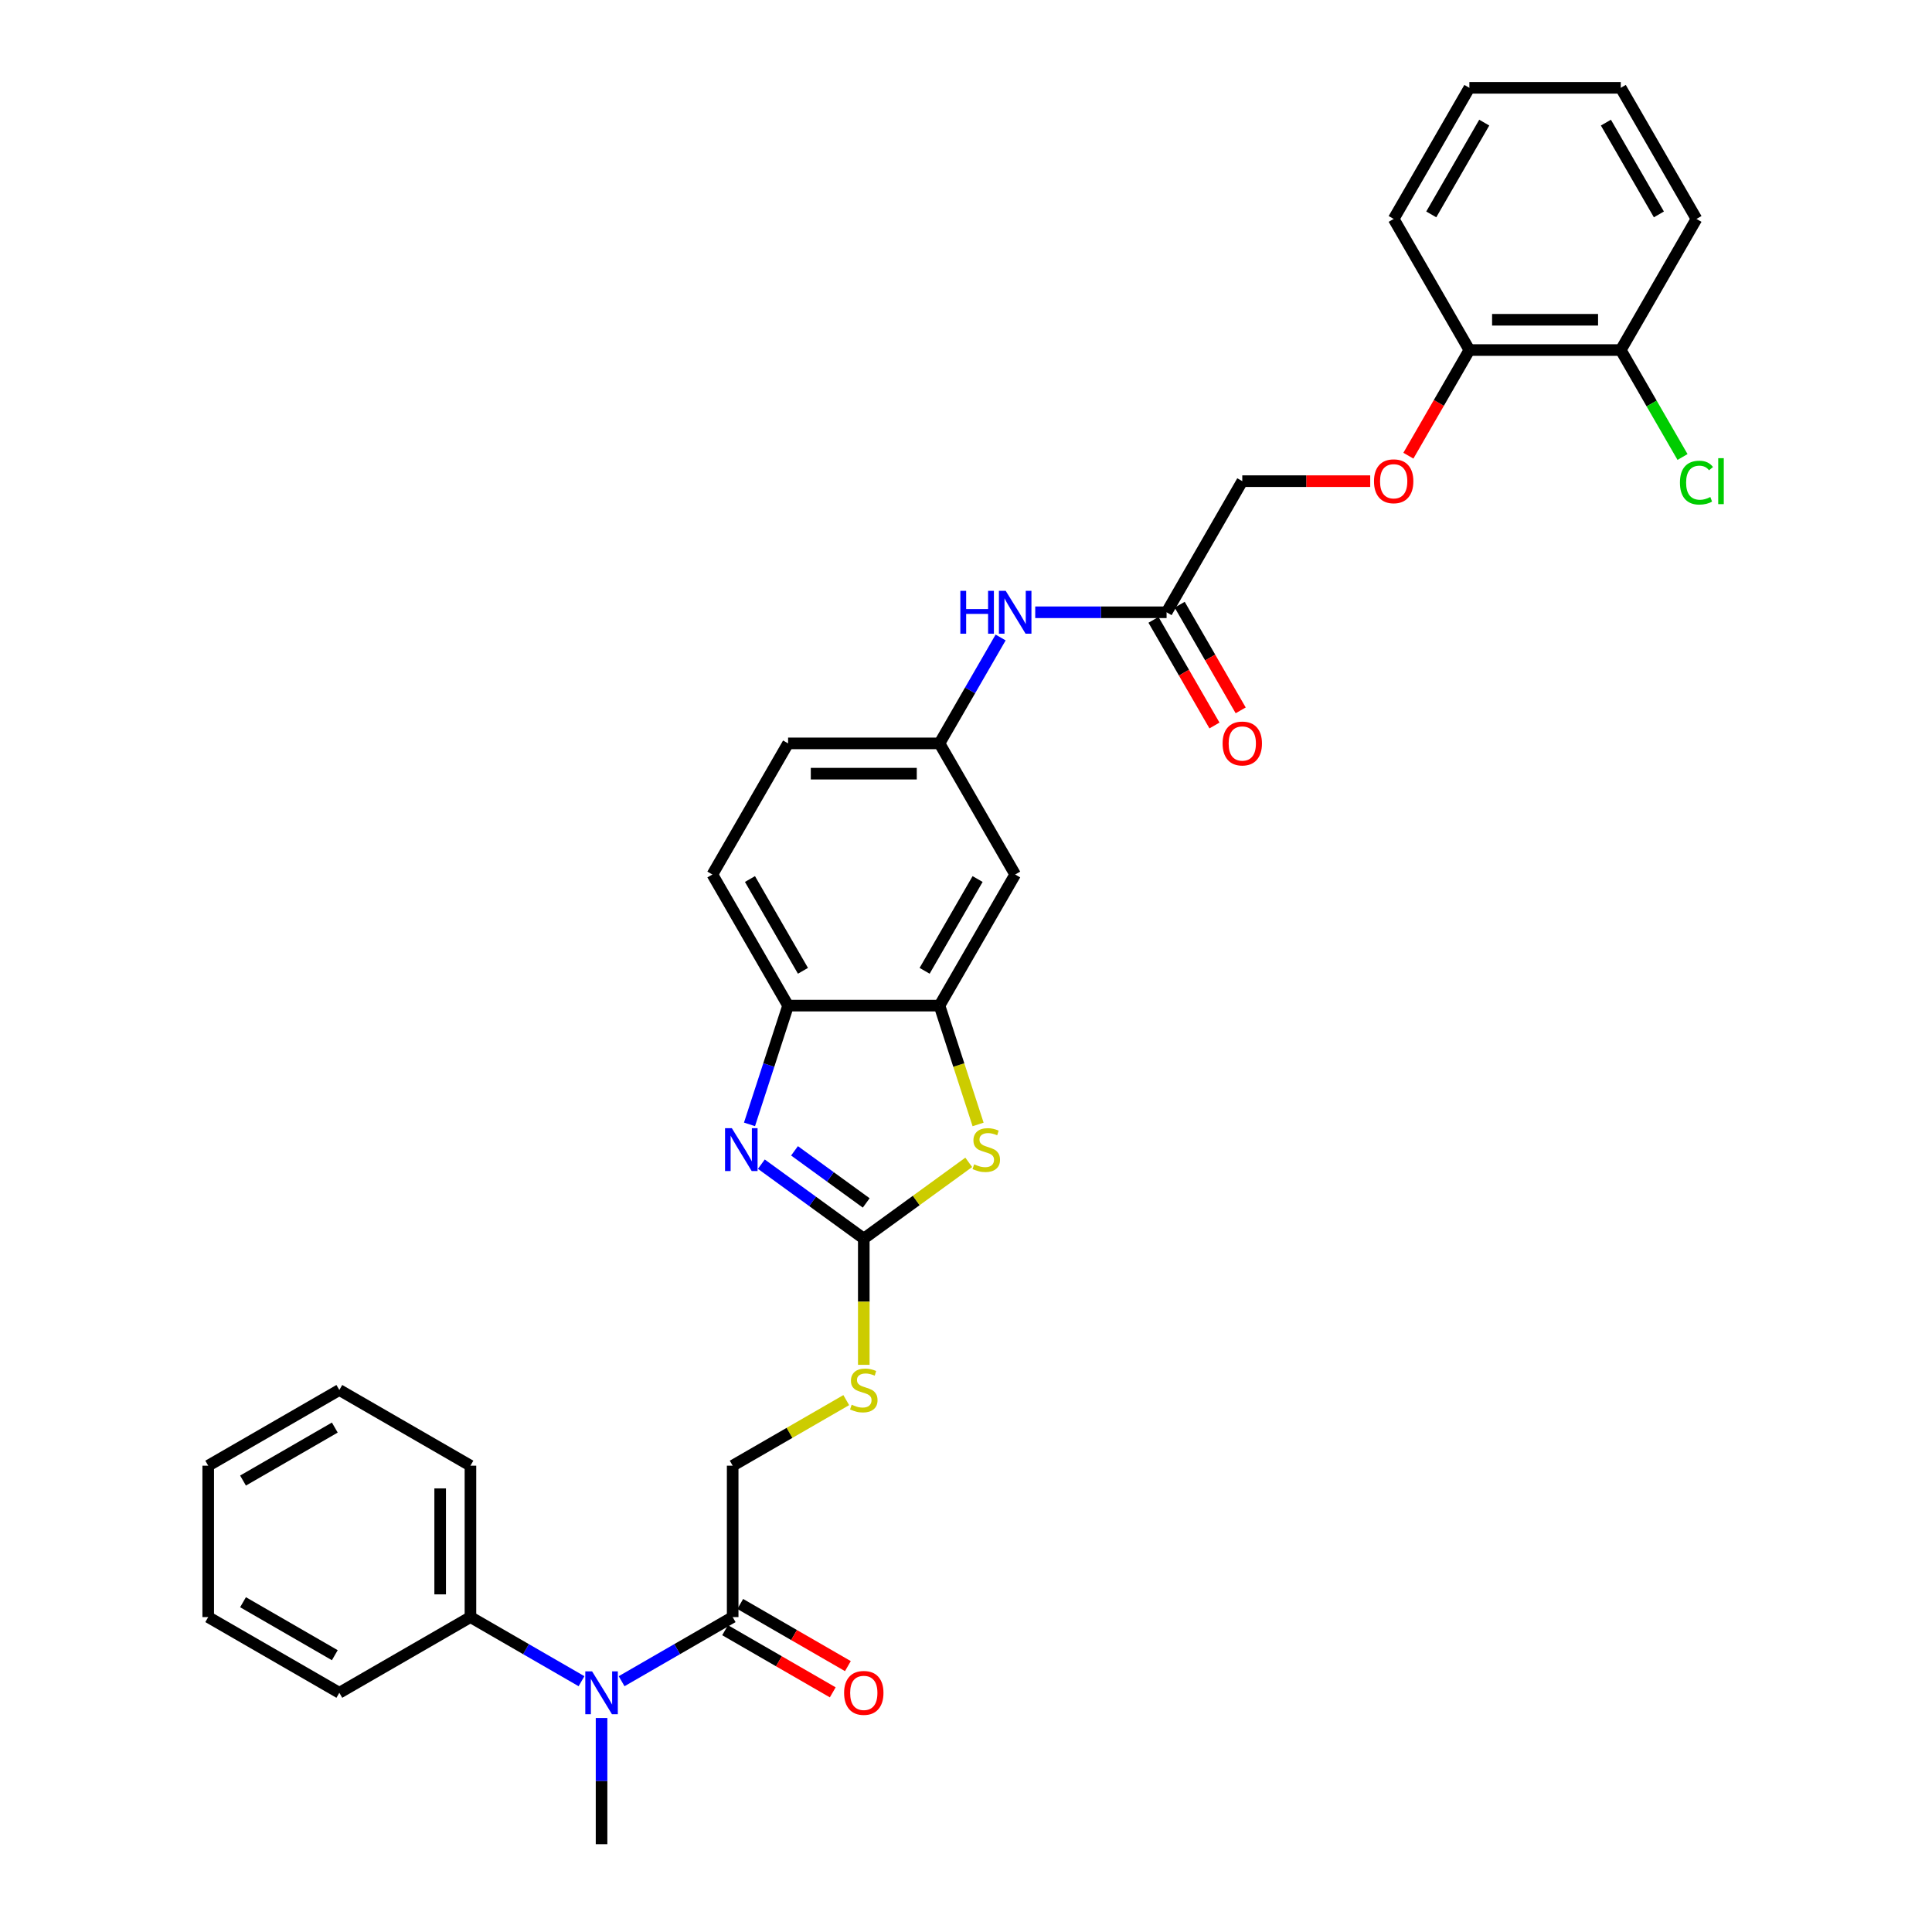 <?xml version='1.0' encoding='iso-8859-1'?>
<svg version='1.1' baseProfile='full'
              xmlns='http://www.w3.org/2000/svg'
                      xmlns:rdkit='http://www.rdkit.org/xml'
                      xmlns:xlink='http://www.w3.org/1999/xlink'
                  xml:space='preserve'
width='1000px' height='1000px' viewBox='0 0 1000 1000'>
<!-- END OF HEADER -->
<rect style='opacity:1.0;fill:#FFFFFF;stroke:none' width='1000' height='1000' x='0' y='0'> </rect>
<path class='bond-0' d='M 447.094,641.093 L 420.583,621.832' style='fill:none;fill-rule:evenodd;stroke:#000000;stroke-width:6px;stroke-linecap:butt;stroke-linejoin:miter;stroke-opacity:1' />
<path class='bond-0' d='M 420.583,621.832 L 394.073,602.571' style='fill:none;fill-rule:evenodd;stroke:#0000FF;stroke-width:6px;stroke-linecap:butt;stroke-linejoin:miter;stroke-opacity:1' />
<path class='bond-0' d='M 448.353,622.636 L 429.796,609.153' style='fill:none;fill-rule:evenodd;stroke:#000000;stroke-width:6px;stroke-linecap:butt;stroke-linejoin:miter;stroke-opacity:1' />
<path class='bond-0' d='M 429.796,609.153 L 411.238,595.67' style='fill:none;fill-rule:evenodd;stroke:#0000FF;stroke-width:6px;stroke-linecap:butt;stroke-linejoin:miter;stroke-opacity:1' />
<path class='bond-1' d='M 447.094,641.093 L 474.256,621.36' style='fill:none;fill-rule:evenodd;stroke:#000000;stroke-width:6px;stroke-linecap:butt;stroke-linejoin:miter;stroke-opacity:1' />
<path class='bond-1' d='M 474.256,621.36 L 501.417,601.626' style='fill:none;fill-rule:evenodd;stroke:#CCCC00;stroke-width:6px;stroke-linecap:butt;stroke-linejoin:miter;stroke-opacity:1' />
<path class='bond-7' d='M 447.094,641.093 L 447.094,673.763' style='fill:none;fill-rule:evenodd;stroke:#000000;stroke-width:6px;stroke-linecap:butt;stroke-linejoin:miter;stroke-opacity:1' />
<path class='bond-7' d='M 447.094,673.763 L 447.094,706.432' style='fill:none;fill-rule:evenodd;stroke:#CCCC00;stroke-width:6px;stroke-linecap:butt;stroke-linejoin:miter;stroke-opacity:1' />
<path class='bond-3' d='M 387.939,581.977 L 397.926,551.241' style='fill:none;fill-rule:evenodd;stroke:#0000FF;stroke-width:6px;stroke-linecap:butt;stroke-linejoin:miter;stroke-opacity:1' />
<path class='bond-3' d='M 397.926,551.241 L 407.913,520.505' style='fill:none;fill-rule:evenodd;stroke:#000000;stroke-width:6px;stroke-linecap:butt;stroke-linejoin:miter;stroke-opacity:1' />
<path class='bond-2' d='M 506.26,582.009 L 496.268,551.257' style='fill:none;fill-rule:evenodd;stroke:#CCCC00;stroke-width:6px;stroke-linecap:butt;stroke-linejoin:miter;stroke-opacity:1' />
<path class='bond-2' d='M 496.268,551.257 L 486.276,520.505' style='fill:none;fill-rule:evenodd;stroke:#000000;stroke-width:6px;stroke-linecap:butt;stroke-linejoin:miter;stroke-opacity:1' />
<path class='bond-6' d='M 486.276,520.505 L 525.457,452.641' style='fill:none;fill-rule:evenodd;stroke:#000000;stroke-width:6px;stroke-linecap:butt;stroke-linejoin:miter;stroke-opacity:1' />
<path class='bond-6' d='M 478.58,502.489 L 506.007,454.984' style='fill:none;fill-rule:evenodd;stroke:#000000;stroke-width:6px;stroke-linecap:butt;stroke-linejoin:miter;stroke-opacity:1' />
<path class='bond-32' d='M 486.276,520.505 L 407.913,520.505' style='fill:none;fill-rule:evenodd;stroke:#000000;stroke-width:6px;stroke-linecap:butt;stroke-linejoin:miter;stroke-opacity:1' />
<path class='bond-17' d='M 407.913,520.505 L 368.731,452.641' style='fill:none;fill-rule:evenodd;stroke:#000000;stroke-width:6px;stroke-linecap:butt;stroke-linejoin:miter;stroke-opacity:1' />
<path class='bond-17' d='M 415.608,502.489 L 388.181,454.984' style='fill:none;fill-rule:evenodd;stroke:#000000;stroke-width:6px;stroke-linecap:butt;stroke-linejoin:miter;stroke-opacity:1' />
<path class='bond-4' d='M 379.23,837.001 L 379.23,758.638' style='fill:none;fill-rule:evenodd;stroke:#000000;stroke-width:6px;stroke-linecap:butt;stroke-linejoin:miter;stroke-opacity:1' />
<path class='bond-5' d='M 379.23,837.001 L 350.485,853.597' style='fill:none;fill-rule:evenodd;stroke:#000000;stroke-width:6px;stroke-linecap:butt;stroke-linejoin:miter;stroke-opacity:1' />
<path class='bond-5' d='M 350.485,853.597 L 321.741,870.192' style='fill:none;fill-rule:evenodd;stroke:#0000FF;stroke-width:6px;stroke-linecap:butt;stroke-linejoin:miter;stroke-opacity:1' />
<path class='bond-13' d='M 375.312,843.787 L 403.171,859.872' style='fill:none;fill-rule:evenodd;stroke:#000000;stroke-width:6px;stroke-linecap:butt;stroke-linejoin:miter;stroke-opacity:1' />
<path class='bond-13' d='M 403.171,859.872 L 431.03,875.956' style='fill:none;fill-rule:evenodd;stroke:#FF0000;stroke-width:6px;stroke-linecap:butt;stroke-linejoin:miter;stroke-opacity:1' />
<path class='bond-13' d='M 383.148,830.214 L 411.007,846.299' style='fill:none;fill-rule:evenodd;stroke:#000000;stroke-width:6px;stroke-linecap:butt;stroke-linejoin:miter;stroke-opacity:1' />
<path class='bond-13' d='M 411.007,846.299 L 438.866,862.383' style='fill:none;fill-rule:evenodd;stroke:#FF0000;stroke-width:6px;stroke-linecap:butt;stroke-linejoin:miter;stroke-opacity:1' />
<path class='bond-15' d='M 300.99,870.192 L 272.246,853.597' style='fill:none;fill-rule:evenodd;stroke:#0000FF;stroke-width:6px;stroke-linecap:butt;stroke-linejoin:miter;stroke-opacity:1' />
<path class='bond-15' d='M 272.246,853.597 L 243.501,837.001' style='fill:none;fill-rule:evenodd;stroke:#000000;stroke-width:6px;stroke-linecap:butt;stroke-linejoin:miter;stroke-opacity:1' />
<path class='bond-22' d='M 311.366,889.238 L 311.366,921.892' style='fill:none;fill-rule:evenodd;stroke:#0000FF;stroke-width:6px;stroke-linecap:butt;stroke-linejoin:miter;stroke-opacity:1' />
<path class='bond-22' d='M 311.366,921.892 L 311.366,954.545' style='fill:none;fill-rule:evenodd;stroke:#000000;stroke-width:6px;stroke-linecap:butt;stroke-linejoin:miter;stroke-opacity:1' />
<path class='bond-10' d='M 525.457,452.641 L 486.276,384.776' style='fill:none;fill-rule:evenodd;stroke:#000000;stroke-width:6px;stroke-linecap:butt;stroke-linejoin:miter;stroke-opacity:1' />
<path class='bond-11' d='M 438.02,724.696 L 408.625,741.667' style='fill:none;fill-rule:evenodd;stroke:#CCCC00;stroke-width:6px;stroke-linecap:butt;stroke-linejoin:miter;stroke-opacity:1' />
<path class='bond-11' d='M 408.625,741.667 L 379.23,758.638' style='fill:none;fill-rule:evenodd;stroke:#000000;stroke-width:6px;stroke-linecap:butt;stroke-linejoin:miter;stroke-opacity:1' />
<path class='bond-8' d='M 603.82,316.912 L 569.826,316.912' style='fill:none;fill-rule:evenodd;stroke:#000000;stroke-width:6px;stroke-linecap:butt;stroke-linejoin:miter;stroke-opacity:1' />
<path class='bond-8' d='M 569.826,316.912 L 535.833,316.912' style='fill:none;fill-rule:evenodd;stroke:#0000FF;stroke-width:6px;stroke-linecap:butt;stroke-linejoin:miter;stroke-opacity:1' />
<path class='bond-16' d='M 597.034,320.83 L 612.82,348.172' style='fill:none;fill-rule:evenodd;stroke:#000000;stroke-width:6px;stroke-linecap:butt;stroke-linejoin:miter;stroke-opacity:1' />
<path class='bond-16' d='M 612.82,348.172 L 628.606,375.514' style='fill:none;fill-rule:evenodd;stroke:#FF0000;stroke-width:6px;stroke-linecap:butt;stroke-linejoin:miter;stroke-opacity:1' />
<path class='bond-16' d='M 610.607,312.994 L 626.393,340.336' style='fill:none;fill-rule:evenodd;stroke:#000000;stroke-width:6px;stroke-linecap:butt;stroke-linejoin:miter;stroke-opacity:1' />
<path class='bond-16' d='M 626.393,340.336 L 642.178,367.678' style='fill:none;fill-rule:evenodd;stroke:#FF0000;stroke-width:6px;stroke-linecap:butt;stroke-linejoin:miter;stroke-opacity:1' />
<path class='bond-19' d='M 603.82,316.912 L 643.002,249.048' style='fill:none;fill-rule:evenodd;stroke:#000000;stroke-width:6px;stroke-linecap:butt;stroke-linejoin:miter;stroke-opacity:1' />
<path class='bond-9' d='M 517.92,329.967 L 502.098,357.372' style='fill:none;fill-rule:evenodd;stroke:#0000FF;stroke-width:6px;stroke-linecap:butt;stroke-linejoin:miter;stroke-opacity:1' />
<path class='bond-9' d='M 502.098,357.372 L 486.276,384.776' style='fill:none;fill-rule:evenodd;stroke:#000000;stroke-width:6px;stroke-linecap:butt;stroke-linejoin:miter;stroke-opacity:1' />
<path class='bond-33' d='M 486.276,384.776 L 407.913,384.776' style='fill:none;fill-rule:evenodd;stroke:#000000;stroke-width:6px;stroke-linecap:butt;stroke-linejoin:miter;stroke-opacity:1' />
<path class='bond-33' d='M 474.521,400.449 L 419.667,400.449' style='fill:none;fill-rule:evenodd;stroke:#000000;stroke-width:6px;stroke-linecap:butt;stroke-linejoin:miter;stroke-opacity:1' />
<path class='bond-12' d='M 709.219,249.048 L 676.11,249.048' style='fill:none;fill-rule:evenodd;stroke:#FF0000;stroke-width:6px;stroke-linecap:butt;stroke-linejoin:miter;stroke-opacity:1' />
<path class='bond-12' d='M 676.11,249.048 L 643.002,249.048' style='fill:none;fill-rule:evenodd;stroke:#000000;stroke-width:6px;stroke-linecap:butt;stroke-linejoin:miter;stroke-opacity:1' />
<path class='bond-14' d='M 728.975,235.867 L 744.761,208.525' style='fill:none;fill-rule:evenodd;stroke:#FF0000;stroke-width:6px;stroke-linecap:butt;stroke-linejoin:miter;stroke-opacity:1' />
<path class='bond-14' d='M 744.761,208.525 L 760.546,181.183' style='fill:none;fill-rule:evenodd;stroke:#000000;stroke-width:6px;stroke-linecap:butt;stroke-linejoin:miter;stroke-opacity:1' />
<path class='bond-18' d='M 760.546,181.183 L 838.909,181.183' style='fill:none;fill-rule:evenodd;stroke:#000000;stroke-width:6px;stroke-linecap:butt;stroke-linejoin:miter;stroke-opacity:1' />
<path class='bond-18' d='M 772.301,165.511 L 827.155,165.511' style='fill:none;fill-rule:evenodd;stroke:#000000;stroke-width:6px;stroke-linecap:butt;stroke-linejoin:miter;stroke-opacity:1' />
<path class='bond-23' d='M 760.546,181.183 L 721.365,113.319' style='fill:none;fill-rule:evenodd;stroke:#000000;stroke-width:6px;stroke-linecap:butt;stroke-linejoin:miter;stroke-opacity:1' />
<path class='bond-24' d='M 243.501,837.001 L 243.501,758.638' style='fill:none;fill-rule:evenodd;stroke:#000000;stroke-width:6px;stroke-linecap:butt;stroke-linejoin:miter;stroke-opacity:1' />
<path class='bond-24' d='M 227.829,825.246 L 227.829,770.392' style='fill:none;fill-rule:evenodd;stroke:#000000;stroke-width:6px;stroke-linecap:butt;stroke-linejoin:miter;stroke-opacity:1' />
<path class='bond-25' d='M 243.501,837.001 L 175.637,876.182' style='fill:none;fill-rule:evenodd;stroke:#000000;stroke-width:6px;stroke-linecap:butt;stroke-linejoin:miter;stroke-opacity:1' />
<path class='bond-20' d='M 368.731,452.641 L 407.913,384.776' style='fill:none;fill-rule:evenodd;stroke:#000000;stroke-width:6px;stroke-linecap:butt;stroke-linejoin:miter;stroke-opacity:1' />
<path class='bond-21' d='M 838.909,181.183 L 854.89,208.862' style='fill:none;fill-rule:evenodd;stroke:#000000;stroke-width:6px;stroke-linecap:butt;stroke-linejoin:miter;stroke-opacity:1' />
<path class='bond-21' d='M 854.89,208.862 L 870.87,236.541' style='fill:none;fill-rule:evenodd;stroke:#00CC00;stroke-width:6px;stroke-linecap:butt;stroke-linejoin:miter;stroke-opacity:1' />
<path class='bond-26' d='M 838.909,181.183 L 878.091,113.319' style='fill:none;fill-rule:evenodd;stroke:#000000;stroke-width:6px;stroke-linecap:butt;stroke-linejoin:miter;stroke-opacity:1' />
<path class='bond-29' d='M 721.365,113.319 L 760.546,45.455' style='fill:none;fill-rule:evenodd;stroke:#000000;stroke-width:6px;stroke-linecap:butt;stroke-linejoin:miter;stroke-opacity:1' />
<path class='bond-29' d='M 740.815,110.976 L 768.242,63.471' style='fill:none;fill-rule:evenodd;stroke:#000000;stroke-width:6px;stroke-linecap:butt;stroke-linejoin:miter;stroke-opacity:1' />
<path class='bond-27' d='M 243.501,758.638 L 175.637,719.456' style='fill:none;fill-rule:evenodd;stroke:#000000;stroke-width:6px;stroke-linecap:butt;stroke-linejoin:miter;stroke-opacity:1' />
<path class='bond-28' d='M 175.637,876.182 L 107.772,837.001' style='fill:none;fill-rule:evenodd;stroke:#000000;stroke-width:6px;stroke-linecap:butt;stroke-linejoin:miter;stroke-opacity:1' />
<path class='bond-28' d='M 173.293,856.732 L 125.788,829.305' style='fill:none;fill-rule:evenodd;stroke:#000000;stroke-width:6px;stroke-linecap:butt;stroke-linejoin:miter;stroke-opacity:1' />
<path class='bond-35' d='M 878.091,113.319 L 838.909,45.455' style='fill:none;fill-rule:evenodd;stroke:#000000;stroke-width:6px;stroke-linecap:butt;stroke-linejoin:miter;stroke-opacity:1' />
<path class='bond-35' d='M 858.641,110.976 L 831.214,63.471' style='fill:none;fill-rule:evenodd;stroke:#000000;stroke-width:6px;stroke-linecap:butt;stroke-linejoin:miter;stroke-opacity:1' />
<path class='bond-34' d='M 175.637,719.456 L 107.772,758.638' style='fill:none;fill-rule:evenodd;stroke:#000000;stroke-width:6px;stroke-linecap:butt;stroke-linejoin:miter;stroke-opacity:1' />
<path class='bond-34' d='M 173.293,738.906 L 125.788,766.334' style='fill:none;fill-rule:evenodd;stroke:#000000;stroke-width:6px;stroke-linecap:butt;stroke-linejoin:miter;stroke-opacity:1' />
<path class='bond-31' d='M 107.772,837.001 L 107.772,758.638' style='fill:none;fill-rule:evenodd;stroke:#000000;stroke-width:6px;stroke-linecap:butt;stroke-linejoin:miter;stroke-opacity:1' />
<path class='bond-30' d='M 760.546,45.455 L 838.909,45.455' style='fill:none;fill-rule:evenodd;stroke:#000000;stroke-width:6px;stroke-linecap:butt;stroke-linejoin:miter;stroke-opacity:1' />
<path  class='atom-1' d='M 378.792 583.937
L 386.064 595.691
Q 386.785 596.851, 387.945 598.951
Q 389.104 601.051, 389.167 601.176
L 389.167 583.937
L 392.113 583.937
L 392.113 606.129
L 389.073 606.129
L 381.268 593.277
Q 380.359 591.773, 379.387 590.049
Q 378.447 588.325, 378.165 587.792
L 378.165 606.129
L 375.281 606.129
L 375.281 583.937
L 378.792 583.937
' fill='#0000FF'/>
<path  class='atom-2' d='M 504.222 602.65
Q 504.473 602.744, 505.507 603.183
Q 506.542 603.621, 507.67 603.903
Q 508.83 604.154, 509.958 604.154
Q 512.059 604.154, 513.281 603.151
Q 514.503 602.117, 514.503 600.33
Q 514.503 599.108, 513.877 598.355
Q 513.281 597.603, 512.341 597.196
Q 511.4 596.788, 509.833 596.318
Q 507.858 595.722, 506.667 595.158
Q 505.507 594.594, 504.661 593.403
Q 503.846 592.212, 503.846 590.206
Q 503.846 587.416, 505.727 585.692
Q 507.639 583.968, 511.4 583.968
Q 513.971 583.968, 516.886 585.19
L 516.165 587.604
Q 513.5 586.507, 511.494 586.507
Q 509.332 586.507, 508.14 587.416
Q 506.949 588.294, 506.981 589.829
Q 506.981 591.021, 507.576 591.742
Q 508.203 592.462, 509.081 592.87
Q 509.99 593.277, 511.494 593.748
Q 513.5 594.375, 514.692 595.001
Q 515.883 595.628, 516.729 596.913
Q 517.607 598.167, 517.607 600.33
Q 517.607 603.402, 515.538 605.063
Q 513.5 606.693, 510.084 606.693
Q 508.109 606.693, 506.604 606.254
Q 505.131 605.847, 503.376 605.126
L 504.222 602.65
' fill='#CCCC00'/>
<path  class='atom-6' d='M 306.46 865.086
L 313.732 876.841
Q 314.453 878, 315.613 880.101
Q 316.773 882.201, 316.835 882.326
L 316.835 865.086
L 319.782 865.086
L 319.782 887.279
L 316.741 887.279
L 308.936 874.427
Q 308.027 872.923, 307.056 871.199
Q 306.115 869.475, 305.833 868.942
L 305.833 887.279
L 302.949 887.279
L 302.949 865.086
L 306.46 865.086
' fill='#0000FF'/>
<path  class='atom-8' d='M 440.825 727.073
Q 441.076 727.167, 442.11 727.606
Q 443.145 728.045, 444.273 728.327
Q 445.433 728.578, 446.561 728.578
Q 448.662 728.578, 449.884 727.575
Q 451.106 726.54, 451.106 724.754
Q 451.106 723.531, 450.48 722.779
Q 449.884 722.027, 448.944 721.619
Q 448.003 721.212, 446.436 720.742
Q 444.461 720.146, 443.27 719.582
Q 442.11 719.018, 441.264 717.826
Q 440.449 716.635, 440.449 714.629
Q 440.449 711.84, 442.33 710.116
Q 444.242 708.392, 448.003 708.392
Q 450.574 708.392, 453.489 709.614
L 452.768 712.028
Q 450.103 710.931, 448.097 710.931
Q 445.934 710.931, 444.743 711.84
Q 443.552 712.717, 443.584 714.253
Q 443.584 715.444, 444.179 716.165
Q 444.806 716.886, 445.684 717.294
Q 446.593 717.701, 448.097 718.171
Q 450.103 718.798, 451.295 719.425
Q 452.486 720.052, 453.332 721.337
Q 454.21 722.591, 454.21 724.754
Q 454.21 727.826, 452.141 729.487
Q 450.103 731.117, 446.687 731.117
Q 444.712 731.117, 443.207 730.678
Q 441.734 730.27, 439.979 729.55
L 440.825 727.073
' fill='#CCCC00'/>
<path  class='atom-10' d='M 497.074 305.816
L 500.083 305.816
L 500.083 315.251
L 511.43 315.251
L 511.43 305.816
L 514.439 305.816
L 514.439 328.008
L 511.43 328.008
L 511.43 317.758
L 500.083 317.758
L 500.083 328.008
L 497.074 328.008
L 497.074 305.816
' fill='#0000FF'/>
<path  class='atom-10' d='M 520.552 305.816
L 527.824 317.57
Q 528.545 318.73, 529.705 320.83
Q 530.864 322.93, 530.927 323.056
L 530.927 305.816
L 533.873 305.816
L 533.873 328.008
L 530.833 328.008
L 523.028 315.157
Q 522.119 313.652, 521.147 311.928
Q 520.207 310.204, 519.925 309.671
L 519.925 328.008
L 517.041 328.008
L 517.041 305.816
L 520.552 305.816
' fill='#0000FF'/>
<path  class='atom-13' d='M 711.178 249.11
Q 711.178 243.782, 713.811 240.804
Q 716.444 237.826, 721.365 237.826
Q 726.286 237.826, 728.919 240.804
Q 731.552 243.782, 731.552 249.11
Q 731.552 254.502, 728.888 257.574
Q 726.223 260.614, 721.365 260.614
Q 716.475 260.614, 713.811 257.574
Q 711.178 254.533, 711.178 249.11
M 721.365 258.106
Q 724.75 258.106, 726.568 255.85
Q 728.418 253.561, 728.418 249.11
Q 728.418 244.753, 726.568 242.559
Q 724.75 240.334, 721.365 240.334
Q 717.98 240.334, 716.13 242.528
Q 714.312 244.722, 714.312 249.11
Q 714.312 253.593, 716.13 255.85
Q 717.98 258.106, 721.365 258.106
' fill='#FF0000'/>
<path  class='atom-14' d='M 436.907 876.245
Q 436.907 870.916, 439.54 867.939
Q 442.173 864.961, 447.094 864.961
Q 452.015 864.961, 454.648 867.939
Q 457.281 870.916, 457.281 876.245
Q 457.281 881.637, 454.617 884.708
Q 451.953 887.749, 447.094 887.749
Q 442.204 887.749, 439.54 884.708
Q 436.907 881.668, 436.907 876.245
M 447.094 885.241
Q 450.48 885.241, 452.298 882.984
Q 454.147 880.696, 454.147 876.245
Q 454.147 871.888, 452.298 869.694
Q 450.48 867.468, 447.094 867.468
Q 443.709 867.468, 441.86 869.663
Q 440.042 871.857, 440.042 876.245
Q 440.042 880.727, 441.86 882.984
Q 443.709 885.241, 447.094 885.241
' fill='#FF0000'/>
<path  class='atom-17' d='M 632.815 384.839
Q 632.815 379.51, 635.448 376.533
Q 638.081 373.555, 643.002 373.555
Q 647.923 373.555, 650.556 376.533
Q 653.189 379.51, 653.189 384.839
Q 653.189 390.23, 650.525 393.302
Q 647.86 396.343, 643.002 396.343
Q 638.112 396.343, 635.448 393.302
Q 632.815 390.262, 632.815 384.839
M 643.002 393.835
Q 646.387 393.835, 648.205 391.578
Q 650.054 389.29, 650.054 384.839
Q 650.054 380.482, 648.205 378.288
Q 646.387 376.062, 643.002 376.062
Q 639.617 376.062, 637.767 378.257
Q 635.949 380.451, 635.949 384.839
Q 635.949 389.321, 637.767 391.578
Q 639.617 393.835, 643.002 393.835
' fill='#FF0000'/>
<path  class='atom-22' d='M 869.534 249.816
Q 869.534 244.299, 872.104 241.415
Q 874.706 238.5, 879.627 238.5
Q 884.203 238.5, 886.648 241.729
L 884.579 243.421
Q 882.793 241.07, 879.627 241.07
Q 876.273 241.07, 874.486 243.327
Q 872.731 245.553, 872.731 249.816
Q 872.731 254.204, 874.549 256.461
Q 876.398 258.718, 879.972 258.718
Q 882.417 258.718, 885.269 257.244
L 886.147 259.595
Q 884.987 260.348, 883.231 260.786
Q 881.476 261.225, 879.533 261.225
Q 874.706 261.225, 872.104 258.279
Q 869.534 255.332, 869.534 249.816
' fill='#00CC00'/>
<path  class='atom-22' d='M 889.344 237.152
L 892.228 237.152
L 892.228 260.943
L 889.344 260.943
L 889.344 237.152
' fill='#00CC00'/>
</svg>
